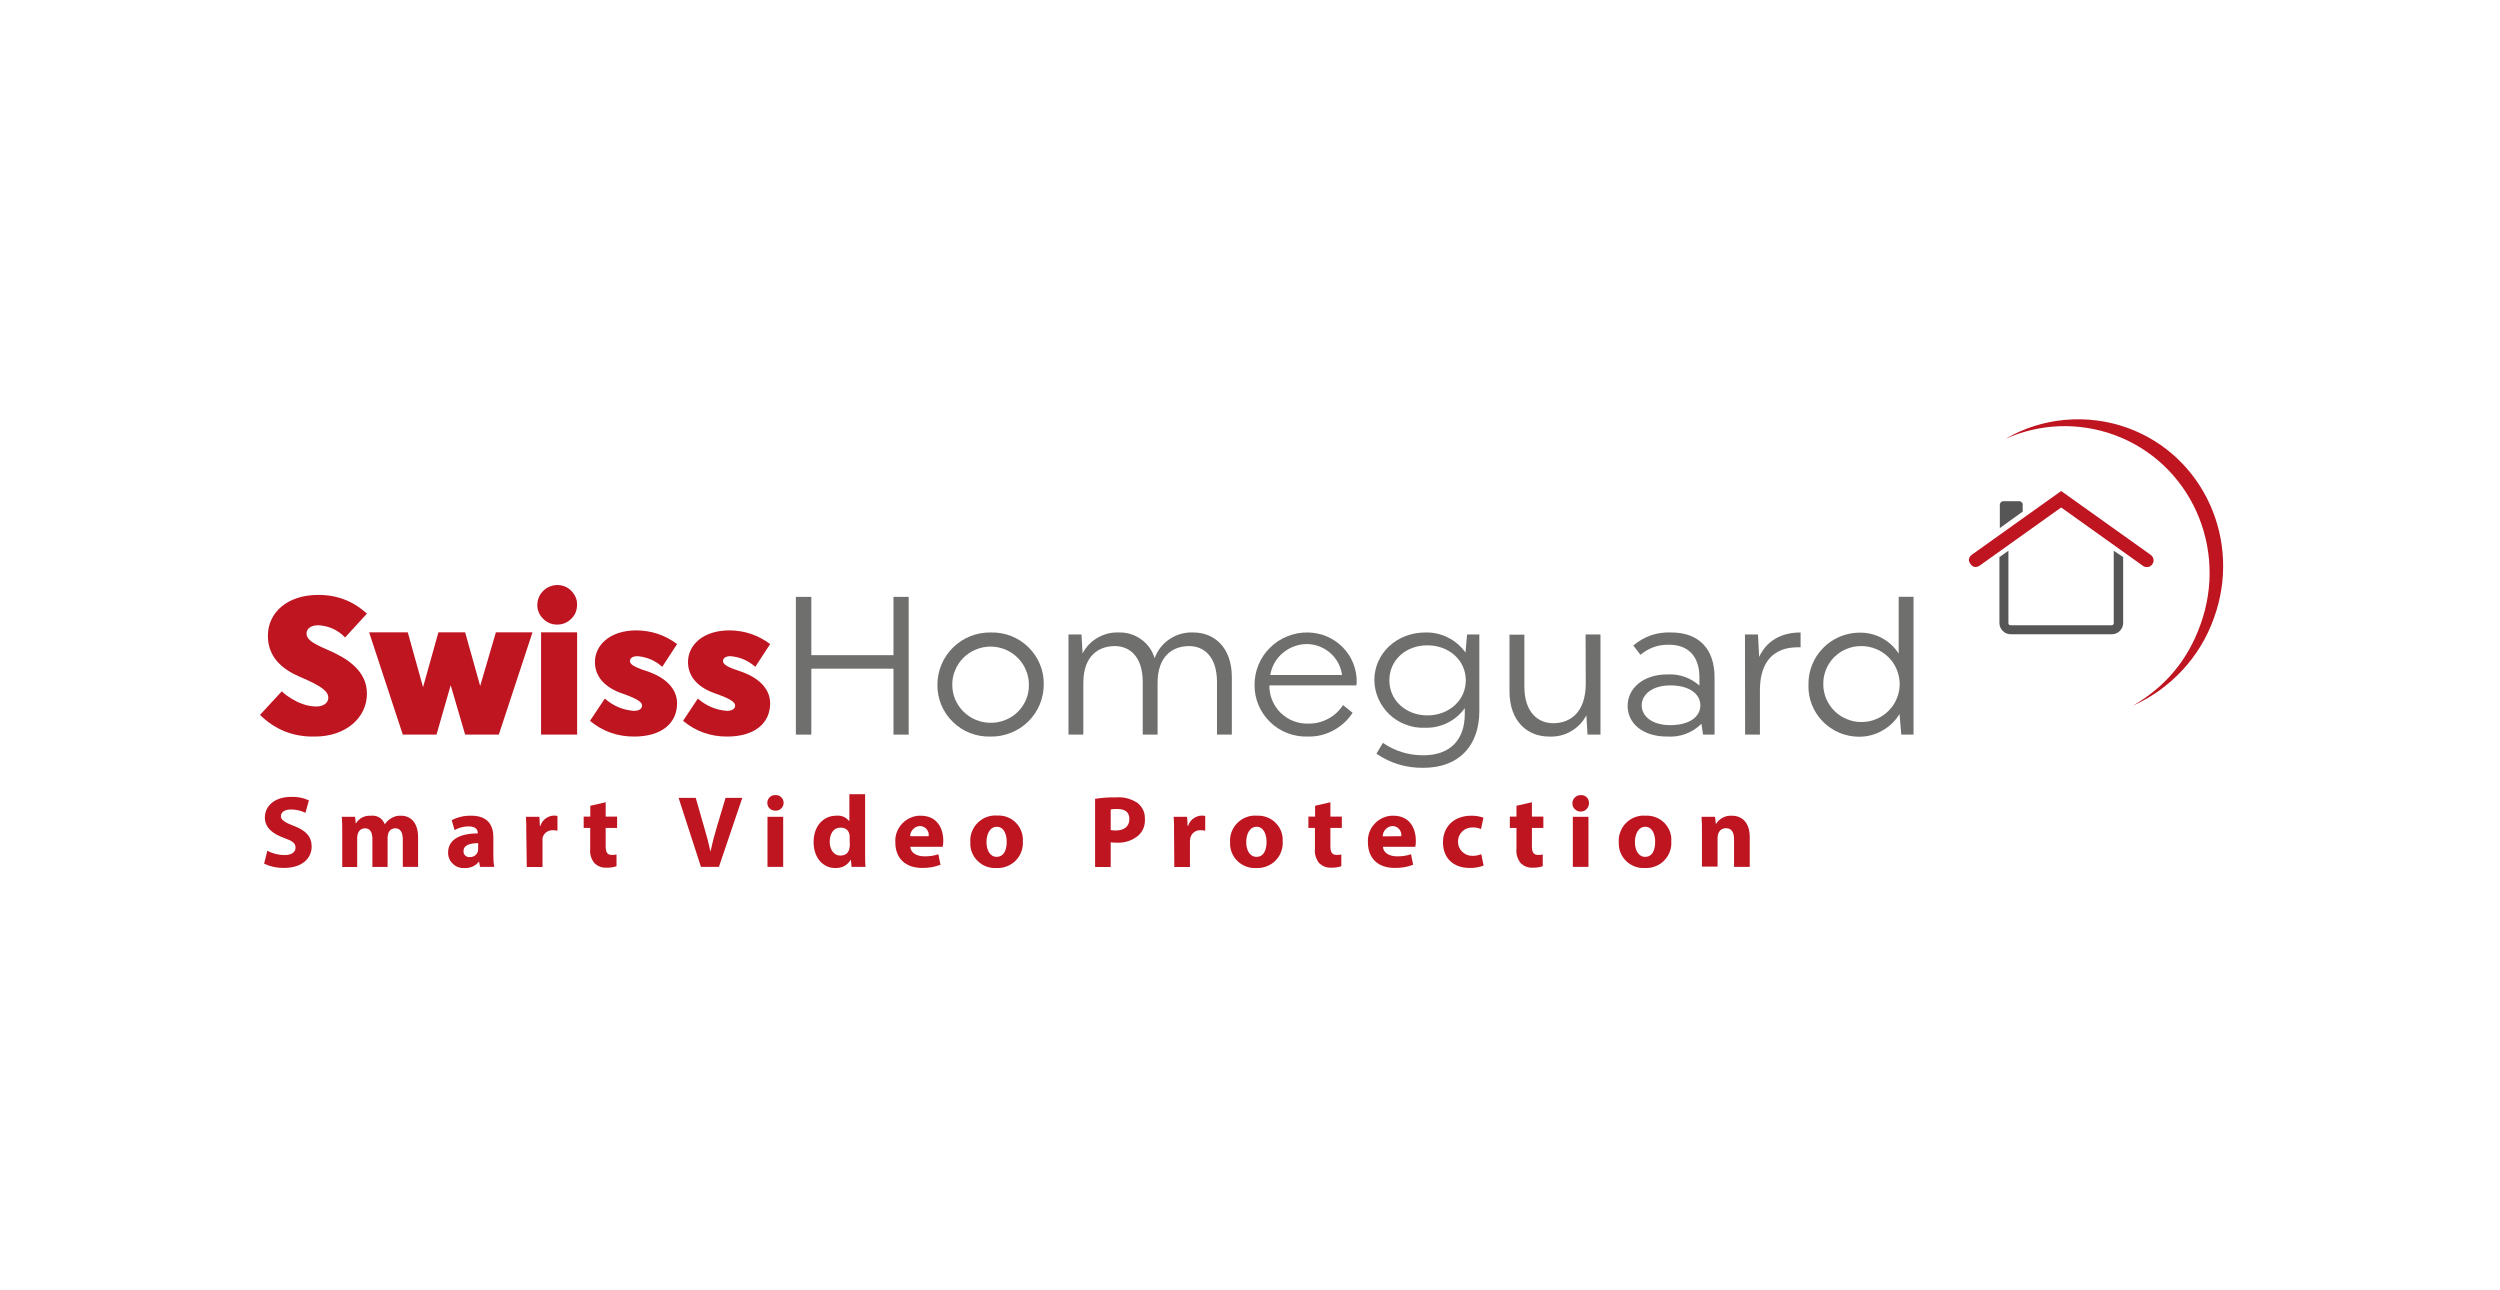 <svg xmlns="http://www.w3.org/2000/svg" xmlns:xlink="http://www.w3.org/1999/xlink" width="155" zoomAndPan="magnify" viewBox="0 0 116.25 60" height="80" preserveAspectRatio="xMidYMid meet" version="1.0"><defs><clipPath id="ee2f243cf5"><path d="M 93 19.496 L 103.562 19.496 L 103.562 33 L 93 33 Z M 93 19.496 " clip-rule="nonzero"/></clipPath><clipPath id="1ca4b4910c"><path d="M 12 37 L 15 37 L 15 40.363 L 12 40.363 Z M 12 37 " clip-rule="nonzero"/></clipPath><clipPath id="fdf4d40d90"><path d="M 15 37 L 20 37 L 20 40.363 L 15 40.363 Z M 15 37 " clip-rule="nonzero"/></clipPath><clipPath id="df051e0bc8"><path d="M 20 37 L 23 37 L 23 40.363 L 20 40.363 Z M 20 37 " clip-rule="nonzero"/></clipPath><clipPath id="b9d59694c7"><path d="M 24 37 L 26 37 L 26 40.363 L 24 40.363 Z M 24 37 " clip-rule="nonzero"/></clipPath><clipPath id="b94f289d76"><path d="M 27 37 L 29 37 L 29 40.363 L 27 40.363 Z M 27 37 " clip-rule="nonzero"/></clipPath><clipPath id="3b6f042275"><path d="M 31 37 L 35 37 L 35 40.363 L 31 40.363 Z M 31 37 " clip-rule="nonzero"/></clipPath><clipPath id="dee4e88e1a"><path d="M 35 36 L 37 36 L 37 40.363 L 35 40.363 Z M 35 36 " clip-rule="nonzero"/></clipPath><clipPath id="8149c17355"><path d="M 37 36 L 41 36 L 41 40.363 L 37 40.363 Z M 37 36 " clip-rule="nonzero"/></clipPath><clipPath id="67a7da8f77"><path d="M 41 37 L 44 37 L 44 40.363 L 41 40.363 Z M 41 37 " clip-rule="nonzero"/></clipPath><clipPath id="5a015ce625"><path d="M 45 37 L 48 37 L 48 40.363 L 45 40.363 Z M 45 37 " clip-rule="nonzero"/></clipPath><clipPath id="a7431979ef"><path d="M 50 37 L 54 37 L 54 40.363 L 50 40.363 Z M 50 37 " clip-rule="nonzero"/></clipPath><clipPath id="69013c40d5"><path d="M 54 37 L 57 37 L 57 40.363 L 54 40.363 Z M 54 37 " clip-rule="nonzero"/></clipPath><clipPath id="5f896d6b1d"><path d="M 57 37 L 60 37 L 60 40.363 L 57 40.363 Z M 57 37 " clip-rule="nonzero"/></clipPath><clipPath id="c29c1f2461"><path d="M 60 37 L 63 37 L 63 40.363 L 60 40.363 Z M 60 37 " clip-rule="nonzero"/></clipPath><clipPath id="69e055f177"><path d="M 63 37 L 66 37 L 66 40.363 L 63 40.363 Z M 63 37 " clip-rule="nonzero"/></clipPath><clipPath id="f3dfe3dbf8"><path d="M 67 37 L 69 37 L 69 40.363 L 67 40.363 Z M 67 37 " clip-rule="nonzero"/></clipPath><clipPath id="26157f6207"><path d="M 70 37 L 72 37 L 72 40.363 L 70 40.363 Z M 70 37 " clip-rule="nonzero"/></clipPath><clipPath id="4845949e5c"><path d="M 73 36 L 74 36 L 74 40.363 L 73 40.363 Z M 73 36 " clip-rule="nonzero"/></clipPath><clipPath id="cb183969ad"><path d="M 75 37 L 78 37 L 78 40.363 L 75 40.363 Z M 75 37 " clip-rule="nonzero"/></clipPath><clipPath id="37b280016e"><path d="M 79 37 L 82 37 L 82 40.363 L 79 40.363 Z M 79 37 " clip-rule="nonzero"/></clipPath></defs><path fill="#be1521" d="M 15.273 30.234 C 16.121 30.602 17.062 31.176 17.062 32.254 C 17.062 33.375 16.086 34.25 14.637 34.25 C 13.645 34.27 12.797 33.938 12.09 33.242 L 13.102 32.148 C 13.102 32.148 13.828 32.852 14.711 32.852 C 15.035 32.852 15.266 32.688 15.266 32.449 C 15.266 32.156 15 31.918 13.918 31.461 C 13.094 31.102 12.457 30.539 12.457 29.566 C 12.457 28.461 13.387 27.664 14.785 27.664 C 15.66 27.656 16.418 27.945 17.062 28.535 L 16.047 29.641 C 15.707 29.293 15.293 29.102 14.805 29.074 C 14.445 29.074 14.254 29.246 14.254 29.441 C 14.254 29.711 14.434 29.875 15.273 30.234 Z M 15.273 30.234 " fill-opacity="1" fill-rule="nonzero"/><path fill="#be1521" d="M 17.164 29.402 L 18.961 29.402 L 19.672 31.953 L 20.387 29.402 L 21.629 29.402 L 22.328 31.898 L 23.059 29.402 L 24.762 29.402 L 23.195 34.16 L 21.629 34.16 L 20.957 31.863 L 20.297 34.16 L 18.73 34.16 Z M 17.164 29.402 " fill-opacity="1" fill-rule="nonzero"/><path fill="#be1521" d="M 25.996 27.207 C 26.246 27.23 26.453 27.336 26.613 27.527 C 26.777 27.715 26.852 27.934 26.832 28.18 C 26.816 28.43 26.719 28.637 26.531 28.805 C 26.348 28.969 26.129 29.051 25.879 29.043 C 25.629 29.035 25.418 28.941 25.246 28.762 C 25.07 28.582 24.984 28.371 24.984 28.121 C 24.988 27.992 25.016 27.871 25.066 27.75 C 25.121 27.633 25.195 27.531 25.293 27.445 C 25.387 27.359 25.496 27.293 25.621 27.254 C 25.742 27.211 25.867 27.195 25.996 27.207 Z M 25.16 29.402 L 26.836 29.402 L 26.836 34.16 L 25.16 34.16 Z M 25.16 29.402 " fill-opacity="1" fill-rule="nonzero"/><path fill="#be1521" d="M 30.059 31.203 C 30.961 31.496 31.484 32.035 31.484 32.703 C 31.484 33.621 30.777 34.25 29.488 34.25 C 28.715 34.254 28.031 34.012 27.434 33.52 L 28.125 32.484 C 28.512 32.824 28.961 33.016 29.477 33.055 C 29.727 33.055 29.855 32.949 29.855 32.816 C 29.855 32.68 29.746 32.531 28.953 32.254 C 28.098 31.965 27.664 31.441 27.664 30.785 C 27.664 30.008 28.348 29.312 29.598 29.312 C 30.297 29.32 30.926 29.531 31.484 29.949 L 30.793 31.008 C 30.469 30.715 30.086 30.551 29.645 30.512 C 29.406 30.512 29.293 30.613 29.293 30.734 C 29.293 30.852 29.375 30.984 30.059 31.203 Z M 30.059 31.203 " fill-opacity="1" fill-rule="nonzero"/><path fill="#be1521" d="M 34.383 31.203 C 35.285 31.496 35.812 32.035 35.812 32.703 C 35.812 33.621 35.102 34.25 33.812 34.25 C 33.039 34.254 32.355 34.008 31.762 33.52 L 32.449 32.484 C 32.84 32.824 33.289 33.016 33.805 33.055 C 34.055 33.055 34.184 32.949 34.184 32.816 C 34.184 32.68 34.07 32.531 33.281 32.254 C 32.426 31.965 31.992 31.441 31.992 30.785 C 31.992 30.008 32.672 29.312 33.926 29.312 C 34.625 29.32 35.254 29.531 35.812 29.949 L 35.121 31.008 C 34.793 30.715 34.41 30.551 33.969 30.512 C 33.73 30.512 33.621 30.613 33.621 30.734 C 33.621 30.852 33.703 30.984 34.383 31.203 Z M 34.383 31.203 " fill-opacity="1" fill-rule="nonzero"/><path fill="#6f6f6e" d="M 41.547 31.094 L 37.727 31.094 L 37.727 34.16 L 37.008 34.16 L 37.008 27.754 L 37.727 27.754 L 37.727 30.465 L 41.547 30.465 L 41.547 27.754 L 42.254 27.754 L 42.254 34.16 L 41.547 34.16 Z M 41.547 31.094 " fill-opacity="1" fill-rule="nonzero"/><path fill="#6f6f6e" d="M 48.535 31.816 C 48.535 32.145 48.473 32.457 48.348 32.758 C 48.223 33.059 48.043 33.324 47.809 33.555 C 47.574 33.785 47.305 33.957 47 34.078 C 46.695 34.199 46.375 34.258 46.047 34.25 C 45.723 34.258 45.41 34.203 45.105 34.086 C 44.805 33.969 44.535 33.793 44.305 33.566 C 44.074 33.34 43.895 33.078 43.77 32.777 C 43.648 32.48 43.586 32.168 43.59 31.848 C 43.59 31.52 43.652 31.207 43.777 30.906 C 43.902 30.602 44.082 30.34 44.316 30.109 C 44.551 29.879 44.82 29.703 45.125 29.582 C 45.43 29.461 45.746 29.406 46.074 29.41 C 46.398 29.402 46.715 29.457 47.016 29.574 C 47.32 29.695 47.59 29.867 47.82 30.094 C 48.051 30.32 48.23 30.582 48.355 30.883 C 48.48 31.184 48.539 31.492 48.535 31.816 Z M 47.844 31.816 C 47.84 31.582 47.793 31.359 47.699 31.145 C 47.609 30.926 47.477 30.738 47.309 30.574 C 47.141 30.41 46.949 30.285 46.73 30.195 C 46.512 30.109 46.285 30.066 46.051 30.066 C 45.812 30.07 45.586 30.113 45.371 30.207 C 45.152 30.297 44.961 30.426 44.797 30.59 C 44.629 30.758 44.504 30.949 44.414 31.164 C 44.324 31.383 44.277 31.605 44.281 31.84 C 44.281 32.074 44.324 32.301 44.414 32.516 C 44.508 32.734 44.633 32.922 44.801 33.09 C 44.969 33.254 45.16 33.383 45.375 33.473 C 45.594 33.562 45.82 33.609 46.055 33.609 C 46.297 33.613 46.523 33.57 46.746 33.48 C 46.969 33.395 47.164 33.266 47.332 33.098 C 47.5 32.93 47.629 32.734 47.719 32.516 C 47.809 32.293 47.848 32.066 47.844 31.828 Z M 47.844 31.816 " fill-opacity="1" fill-rule="nonzero"/><path fill="#6f6f6e" d="M 49.684 29.504 L 50.289 29.504 L 50.34 30.383 C 50.504 30.07 50.738 29.828 51.043 29.652 C 51.352 29.477 51.68 29.395 52.031 29.41 C 52.414 29.402 52.758 29.508 53.066 29.73 C 53.375 29.953 53.582 30.246 53.691 30.609 C 53.824 30.234 54.059 29.938 54.391 29.715 C 54.723 29.496 55.086 29.395 55.484 29.41 C 56.449 29.41 57.281 30.082 57.281 31.496 L 57.281 34.16 L 56.59 34.16 L 56.59 31.715 C 56.59 30.52 55.973 30.043 55.293 30.043 C 54.527 30.043 53.828 30.508 53.828 31.754 L 53.828 34.16 L 53.137 34.16 L 53.137 31.715 C 53.137 30.52 52.52 30.043 51.84 30.043 C 51.074 30.043 50.375 30.508 50.375 31.754 L 50.375 34.16 L 49.684 34.16 Z M 49.684 29.504 " fill-opacity="1" fill-rule="nonzero"/><path fill="#6f6f6e" d="M 59.027 31.871 C 59.023 32.109 59.066 32.34 59.156 32.559 C 59.25 32.781 59.379 32.977 59.547 33.145 C 59.719 33.309 59.914 33.438 60.137 33.527 C 60.359 33.613 60.594 33.656 60.832 33.648 C 61.16 33.652 61.465 33.578 61.754 33.426 C 62.043 33.273 62.273 33.059 62.453 32.785 L 62.895 33.145 C 62.668 33.496 62.363 33.773 61.992 33.969 C 61.617 34.168 61.219 34.262 60.793 34.25 C 60.469 34.258 60.156 34.203 59.852 34.086 C 59.551 33.969 59.281 33.793 59.051 33.566 C 58.82 33.34 58.641 33.078 58.516 32.777 C 58.395 32.48 58.332 32.168 58.336 31.848 C 58.336 31.52 58.398 31.207 58.523 30.906 C 58.648 30.605 58.828 30.34 59.062 30.113 C 59.293 29.883 59.562 29.707 59.867 29.586 C 60.168 29.465 60.484 29.406 60.812 29.41 C 61.117 29.414 61.406 29.473 61.688 29.59 C 61.965 29.707 62.211 29.871 62.426 30.086 C 62.641 30.301 62.805 30.547 62.918 30.828 C 63.031 31.105 63.09 31.395 63.086 31.699 C 63.086 31.758 63.082 31.816 63.07 31.871 Z M 59.066 31.387 L 62.406 31.387 C 62.379 31.195 62.32 31.012 62.23 30.836 C 62.141 30.664 62.02 30.512 61.875 30.379 C 61.727 30.246 61.562 30.145 61.379 30.07 C 61.199 29.996 61.008 29.957 60.809 29.949 C 60.602 29.945 60.398 29.977 60.203 30.047 C 60.008 30.113 59.828 30.215 59.668 30.348 C 59.508 30.477 59.375 30.633 59.273 30.812 C 59.168 30.992 59.102 31.184 59.066 31.387 Z M 59.066 31.387 " fill-opacity="1" fill-rule="nonzero"/><path fill="#6f6f6e" d="M 64.305 34.543 C 64.867 34.93 65.496 35.121 66.18 35.121 C 67.434 35.121 68.113 34.406 68.113 33.188 L 68.113 32.926 C 67.902 33.223 67.633 33.453 67.301 33.617 C 66.969 33.777 66.621 33.852 66.254 33.84 C 65.949 33.852 65.656 33.805 65.371 33.695 C 65.086 33.59 64.836 33.434 64.613 33.227 C 64.395 33.02 64.223 32.777 64.098 32.5 C 63.977 32.227 63.914 31.938 63.906 31.633 C 63.906 30.391 64.938 29.41 66.281 29.41 C 66.652 29.402 67 29.48 67.332 29.645 C 67.66 29.812 67.93 30.043 68.145 30.344 L 68.219 29.504 L 68.789 29.504 L 68.789 33.062 C 68.789 34.664 67.852 35.703 66.191 35.703 C 65.391 35.715 64.664 35.496 64.004 35.047 Z M 64.605 31.637 C 64.605 32.562 65.371 33.266 66.375 33.266 C 67.379 33.266 68.16 32.562 68.16 31.637 C 68.16 30.711 67.387 30.008 66.375 30.008 C 65.363 30.008 64.605 30.699 64.605 31.633 Z M 64.605 31.637 " fill-opacity="1" fill-rule="nonzero"/><path fill="#6f6f6e" d="M 73.73 29.504 L 74.422 29.504 L 74.422 34.16 L 73.82 34.16 L 73.766 33.262 C 73.598 33.582 73.359 33.828 73.047 34.008 C 72.734 34.188 72.395 34.266 72.035 34.25 C 71.039 34.25 70.191 33.562 70.191 32.137 L 70.191 29.512 L 70.883 29.512 L 70.883 31.918 C 70.883 33.133 71.52 33.629 72.227 33.629 C 73.023 33.629 73.738 33.125 73.738 31.777 Z M 73.73 29.504 " fill-opacity="1" fill-rule="nonzero"/><path fill="#6f6f6e" d="M 79.023 31.879 L 79.023 31.492 C 79.023 30.457 78.441 29.98 77.613 29.98 C 77.109 29.969 76.668 30.125 76.281 30.449 L 75.949 30.016 C 76.457 29.586 77.047 29.383 77.715 29.41 C 78.977 29.41 79.727 30.152 79.727 31.496 L 79.727 34.16 L 79.191 34.16 L 79.117 33.656 C 78.672 34.086 78.141 34.285 77.523 34.25 C 76.363 34.25 75.684 33.621 75.684 32.824 C 75.684 32.027 76.383 31.359 77.543 31.359 C 78.105 31.336 78.602 31.512 79.023 31.879 Z M 79.066 32.797 C 79.066 32.293 78.59 31.871 77.668 31.871 C 76.832 31.871 76.34 32.293 76.34 32.797 C 76.34 33.301 76.816 33.719 77.668 33.719 C 78.59 33.719 79.066 33.309 79.066 32.797 Z M 79.066 32.797 " fill-opacity="1" fill-rule="nonzero"/><path fill="#6f6f6e" d="M 81.141 29.504 L 81.746 29.504 L 81.801 30.547 C 82.145 29.805 82.816 29.41 83.727 29.41 L 83.727 30.098 L 83.605 30.098 C 82.52 30.098 81.836 30.719 81.836 32.102 L 81.836 34.16 L 81.148 34.16 Z M 81.141 29.504 " fill-opacity="1" fill-rule="nonzero"/><path fill="#6f6f6e" d="M 88.98 34.16 L 88.41 34.16 L 88.328 33.199 C 88.129 33.531 87.855 33.793 87.516 33.98 C 87.176 34.172 86.809 34.262 86.418 34.258 C 86.105 34.254 85.801 34.188 85.512 34.066 C 85.223 33.941 84.969 33.766 84.75 33.539 C 84.531 33.312 84.363 33.055 84.25 32.762 C 84.137 32.469 84.082 32.164 84.094 31.852 C 84.086 31.535 84.141 31.227 84.254 30.934 C 84.371 30.637 84.539 30.375 84.762 30.145 C 84.98 29.918 85.238 29.738 85.531 29.613 C 85.824 29.488 86.129 29.422 86.449 29.418 C 86.82 29.41 87.172 29.492 87.5 29.664 C 87.828 29.84 88.09 30.082 88.289 30.395 L 88.289 27.75 L 88.98 27.75 Z M 84.781 31.828 C 84.785 32.062 84.832 32.285 84.922 32.5 C 85.016 32.715 85.145 32.906 85.312 33.07 C 85.48 33.234 85.676 33.359 85.895 33.445 C 86.109 33.535 86.336 33.578 86.574 33.574 C 86.809 33.574 87.035 33.527 87.25 33.434 C 87.469 33.344 87.66 33.215 87.824 33.047 C 87.988 32.883 88.117 32.691 88.203 32.473 C 88.293 32.258 88.336 32.031 88.336 31.797 C 88.332 31.562 88.285 31.34 88.195 31.125 C 88.105 30.906 87.977 30.719 87.809 30.555 C 87.641 30.391 87.449 30.262 87.23 30.176 C 87.012 30.086 86.785 30.043 86.551 30.043 C 86.312 30.039 86.086 30.086 85.863 30.176 C 85.645 30.266 85.453 30.395 85.285 30.562 C 85.121 30.73 84.992 30.926 84.906 31.145 C 84.82 31.363 84.777 31.59 84.785 31.828 Z M 84.781 31.828 " fill-opacity="1" fill-rule="nonzero"/><g clip-path="url(#ee2f243cf5)"><path fill="#be1521" d="M 102.309 29.078 C 103.641 25.461 101.832 21.496 98.289 20.215 C 97.473 19.922 96.625 19.789 95.754 19.82 C 94.883 19.855 94.047 20.051 93.254 20.406 C 94.113 19.906 95.039 19.613 96.031 19.523 C 97.023 19.438 97.988 19.559 98.926 19.895 C 102.469 21.176 104.266 25.145 102.941 28.758 C 102.617 29.66 102.129 30.465 101.477 31.168 C 100.82 31.871 100.055 32.422 99.176 32.812 C 100.68 31.949 101.723 30.703 102.309 29.078 Z M 102.309 29.078 " fill-opacity="1" fill-rule="nonzero"/></g><path fill="#575656" d="M 98.289 25.609 L 98.289 28.965 C 98.289 29.039 98.254 29.074 98.18 29.074 L 93.504 29.074 C 93.426 29.078 93.391 29.039 93.391 28.965 L 93.391 25.609 L 92.973 25.906 L 92.973 28.965 C 92.973 29.109 93.023 29.234 93.129 29.34 C 93.23 29.441 93.355 29.492 93.504 29.492 L 98.195 29.492 C 98.344 29.492 98.469 29.441 98.57 29.34 C 98.676 29.234 98.727 29.109 98.727 28.965 L 98.727 25.906 Z M 98.289 25.609 " fill-opacity="1" fill-rule="nonzero"/><path fill="#be1521" d="M 99.828 26.367 C 99.762 26.371 99.703 26.352 99.648 26.312 L 95.844 23.598 L 92.039 26.312 C 91.875 26.406 91.738 26.379 91.625 26.223 C 91.516 26.07 91.531 25.93 91.676 25.805 L 95.844 22.832 L 100.012 25.805 C 100.082 25.855 100.121 25.926 100.137 26.008 C 100.152 26.094 100.133 26.168 100.082 26.238 C 100.02 26.328 99.938 26.371 99.828 26.367 Z M 99.828 26.367 " fill-opacity="1" fill-rule="nonzero"/><path fill="#575656" d="M 94.055 23.508 L 94.055 23.789 L 92.992 24.555 L 92.992 23.496 C 92.984 23.441 93.004 23.395 93.043 23.355 C 93.078 23.316 93.125 23.301 93.18 23.305 L 93.875 23.305 C 93.93 23.301 93.977 23.32 94.016 23.363 C 94.051 23.402 94.066 23.453 94.055 23.508 Z M 94.055 23.508 " fill-opacity="1" fill-rule="nonzero"/><g clip-path="url(#1ca4b4910c)"><path fill="#be1521" d="M 12.43 39.562 C 12.68 39.691 12.945 39.758 13.227 39.762 C 13.562 39.762 13.742 39.625 13.742 39.414 C 13.742 39.203 13.586 39.098 13.211 38.965 C 12.676 38.773 12.316 38.484 12.316 38.016 C 12.316 37.469 12.781 37.055 13.539 37.055 C 13.828 37.043 14.102 37.098 14.363 37.215 L 14.203 37.797 C 13.988 37.691 13.766 37.641 13.527 37.641 C 13.211 37.641 13.059 37.789 13.059 37.953 C 13.059 38.117 13.238 38.246 13.656 38.402 C 14.227 38.613 14.492 38.91 14.492 39.363 C 14.492 39.891 14.078 40.359 13.191 40.359 C 12.871 40.363 12.57 40.297 12.281 40.16 Z M 12.43 39.562 " fill-opacity="1" fill-rule="nonzero"/></g><g clip-path="url(#fdf4d40d90)"><path fill="#be1521" d="M 15.914 38.723 C 15.914 38.434 15.914 38.195 15.895 37.98 L 16.512 37.98 L 16.543 38.297 C 16.707 38.039 16.945 37.918 17.25 37.93 C 17.559 37.91 17.773 38.043 17.895 38.328 C 17.973 38.211 18.074 38.113 18.199 38.043 C 18.336 37.961 18.484 37.922 18.645 37.93 C 19.09 37.93 19.441 38.242 19.441 38.938 L 19.441 40.309 L 18.73 40.309 L 18.73 39.043 C 18.73 38.707 18.621 38.516 18.387 38.516 C 18.215 38.52 18.102 38.602 18.051 38.766 C 18.031 38.828 18.023 38.887 18.023 38.949 L 18.023 40.312 L 17.316 40.312 L 17.316 39.008 C 17.316 38.711 17.211 38.516 16.977 38.516 C 16.801 38.523 16.688 38.609 16.637 38.777 C 16.617 38.84 16.605 38.898 16.609 38.961 L 16.609 40.316 L 15.914 40.316 Z M 15.914 38.723 " fill-opacity="1" fill-rule="nonzero"/></g><g clip-path="url(#df051e0bc8)"><path fill="#be1521" d="M 22.32 40.309 L 22.281 40.078 L 22.262 40.078 C 22.086 40.281 21.863 40.375 21.594 40.363 C 21.387 40.375 21.211 40.309 21.059 40.168 C 20.91 40.027 20.836 39.855 20.836 39.648 C 20.836 39.043 21.383 38.754 22.215 38.754 L 22.215 38.727 C 22.215 38.602 22.145 38.426 21.781 38.426 C 21.551 38.43 21.336 38.488 21.137 38.598 L 21.004 38.137 C 21.289 37.992 21.594 37.922 21.914 37.93 C 22.695 37.93 22.941 38.387 22.941 38.934 L 22.941 39.746 C 22.938 39.934 22.949 40.121 22.98 40.309 Z M 22.234 39.207 C 21.852 39.207 21.555 39.297 21.555 39.574 C 21.547 39.656 21.574 39.723 21.633 39.781 C 21.691 39.836 21.762 39.863 21.844 39.855 C 22.031 39.855 22.156 39.766 22.223 39.59 C 22.23 39.551 22.234 39.512 22.234 39.469 Z M 22.234 39.207 " fill-opacity="1" fill-rule="nonzero"/></g><g clip-path="url(#b9d59694c7)"><path fill="#be1521" d="M 24.473 38.746 C 24.473 38.406 24.473 38.18 24.457 37.98 L 25.082 37.98 L 25.105 38.41 L 25.125 38.41 C 25.176 38.242 25.277 38.109 25.43 38.02 C 25.586 37.93 25.75 37.902 25.922 37.941 L 25.922 38.629 C 25.859 38.613 25.793 38.605 25.727 38.605 C 25.609 38.598 25.504 38.629 25.406 38.695 C 25.312 38.766 25.25 38.859 25.227 38.973 C 25.223 39.027 25.223 39.082 25.227 39.137 L 25.227 40.316 L 24.496 40.316 Z M 24.473 38.746 " fill-opacity="1" fill-rule="nonzero"/></g><g clip-path="url(#b94f289d76)"><path fill="#be1521" d="M 28.164 37.305 L 28.164 37.973 L 28.695 37.973 L 28.695 38.5 L 28.164 38.5 L 28.164 39.344 C 28.164 39.625 28.234 39.754 28.449 39.754 C 28.523 39.758 28.598 39.75 28.668 39.734 L 28.668 40.281 C 28.516 40.328 28.359 40.352 28.199 40.348 C 27.984 40.355 27.801 40.285 27.648 40.145 C 27.484 39.941 27.418 39.711 27.445 39.453 L 27.445 38.5 L 27.141 38.5 L 27.141 37.973 L 27.449 37.973 L 27.449 37.469 Z M 28.164 37.305 " fill-opacity="1" fill-rule="nonzero"/></g><g clip-path="url(#3b6f042275)"><path fill="#be1521" d="M 32.594 40.309 L 31.555 37.102 L 32.352 37.102 L 32.742 38.461 C 32.855 38.844 32.953 39.203 33.035 39.605 C 33.117 39.219 33.219 38.836 33.328 38.473 L 33.738 37.102 L 34.516 37.102 L 33.43 40.309 Z M 32.594 40.309 " fill-opacity="1" fill-rule="nonzero"/></g><g clip-path="url(#dee4e88e1a)"><path fill="#be1521" d="M 36.438 37.332 C 36.438 37.438 36.398 37.527 36.32 37.602 C 36.242 37.672 36.152 37.703 36.043 37.695 C 35.945 37.695 35.855 37.66 35.785 37.59 C 35.715 37.52 35.68 37.434 35.68 37.332 C 35.68 37.234 35.715 37.148 35.785 37.078 C 35.855 37.004 35.945 36.969 36.043 36.973 C 36.152 36.961 36.242 36.992 36.32 37.066 C 36.402 37.137 36.438 37.227 36.438 37.332 Z M 35.688 40.309 L 35.688 37.98 L 36.418 37.98 L 36.418 40.309 Z M 35.688 40.309 " fill-opacity="1" fill-rule="nonzero"/></g><g clip-path="url(#8149c17355)"><path fill="#be1521" d="M 40.227 36.93 L 40.227 39.613 C 40.227 39.879 40.227 40.145 40.246 40.309 L 39.598 40.309 L 39.566 39.969 C 39.398 40.242 39.156 40.375 38.832 40.363 C 38.277 40.363 37.832 39.891 37.832 39.164 C 37.832 38.371 38.32 37.93 38.879 37.93 C 39.133 37.906 39.34 37.996 39.496 38.191 L 39.496 36.93 Z M 39.508 38.969 C 39.512 38.926 39.512 38.883 39.508 38.836 C 39.465 38.605 39.324 38.484 39.086 38.484 C 38.75 38.484 38.582 38.777 38.582 39.145 C 38.582 39.508 38.777 39.785 39.078 39.785 C 39.316 39.781 39.457 39.668 39.5 39.438 C 39.512 39.383 39.516 39.328 39.516 39.273 Z M 39.508 38.969 " fill-opacity="1" fill-rule="nonzero"/></g><g clip-path="url(#67a7da8f77)"><path fill="#be1521" d="M 42.328 39.375 C 42.352 39.676 42.648 39.82 42.988 39.82 C 43.211 39.824 43.426 39.793 43.633 39.723 L 43.734 40.211 C 43.461 40.316 43.176 40.363 42.883 40.359 C 42.086 40.359 41.633 39.898 41.633 39.172 C 41.621 39.012 41.645 38.855 41.699 38.703 C 41.754 38.547 41.84 38.414 41.953 38.297 C 42.062 38.176 42.195 38.086 42.344 38.023 C 42.492 37.957 42.652 37.926 42.812 37.93 C 43.574 37.93 43.863 38.516 43.863 39.09 C 43.863 39.188 43.855 39.281 43.836 39.375 Z M 43.184 38.883 C 43.199 38.758 43.168 38.648 43.086 38.555 C 43.004 38.461 42.902 38.414 42.777 38.41 C 42.652 38.418 42.543 38.465 42.457 38.559 C 42.367 38.648 42.324 38.758 42.32 38.883 Z M 43.184 38.883 " fill-opacity="1" fill-rule="nonzero"/></g><g clip-path="url(#5a015ce625)"><path fill="#be1521" d="M 47.562 39.121 C 47.574 39.289 47.551 39.449 47.492 39.605 C 47.434 39.762 47.344 39.898 47.227 40.02 C 47.109 40.137 46.973 40.227 46.816 40.285 C 46.66 40.348 46.496 40.371 46.332 40.363 C 46.168 40.371 46.008 40.348 45.855 40.289 C 45.703 40.23 45.57 40.145 45.453 40.027 C 45.34 39.914 45.25 39.781 45.191 39.629 C 45.137 39.477 45.109 39.32 45.121 39.156 C 45.109 38.988 45.133 38.828 45.195 38.672 C 45.254 38.512 45.344 38.375 45.465 38.258 C 45.582 38.141 45.723 38.051 45.879 37.992 C 46.039 37.934 46.203 37.91 46.371 37.922 C 46.531 37.914 46.688 37.938 46.84 37.996 C 46.992 38.055 47.125 38.141 47.238 38.258 C 47.352 38.371 47.438 38.504 47.492 38.656 C 47.551 38.805 47.574 38.961 47.562 39.121 Z M 45.871 39.145 C 45.871 39.543 46.039 39.844 46.348 39.844 C 46.656 39.844 46.812 39.562 46.812 39.141 C 46.812 38.797 46.68 38.445 46.352 38.445 C 46.023 38.445 45.871 38.801 45.871 39.156 Z M 45.871 39.145 " fill-opacity="1" fill-rule="nonzero"/></g><g clip-path="url(#a7431979ef)"><path fill="#be1521" d="M 50.922 37.145 C 51.25 37.094 51.578 37.07 51.906 37.078 C 52.27 37.051 52.598 37.141 52.898 37.34 C 53.133 37.535 53.246 37.781 53.238 38.082 C 53.254 38.379 53.156 38.633 52.945 38.844 C 52.641 39.094 52.289 39.207 51.895 39.184 C 51.812 39.184 51.73 39.176 51.648 39.168 L 51.648 40.316 L 50.922 40.316 Z M 51.648 38.598 C 51.727 38.613 51.809 38.621 51.891 38.617 C 52.277 38.617 52.516 38.422 52.516 38.09 C 52.516 37.758 52.312 37.617 51.945 37.617 C 51.844 37.613 51.746 37.621 51.648 37.641 Z M 51.648 38.598 " fill-opacity="1" fill-rule="nonzero"/></g><g clip-path="url(#69013c40d5)"><path fill="#be1521" d="M 54.594 38.746 C 54.594 38.406 54.594 38.18 54.574 37.98 L 55.199 37.98 L 55.227 38.41 L 55.246 38.41 C 55.297 38.242 55.398 38.109 55.551 38.02 C 55.707 37.93 55.871 37.902 56.043 37.941 L 56.043 38.629 C 55.98 38.613 55.914 38.605 55.848 38.605 C 55.73 38.598 55.621 38.625 55.527 38.695 C 55.43 38.766 55.371 38.859 55.348 38.973 C 55.34 39.027 55.332 39.082 55.332 39.137 L 55.332 40.316 L 54.605 40.316 Z M 54.594 38.746 " fill-opacity="1" fill-rule="nonzero"/></g><g clip-path="url(#5f896d6b1d)"><path fill="#be1521" d="M 59.645 39.121 C 59.656 39.289 59.633 39.449 59.574 39.605 C 59.516 39.762 59.426 39.902 59.309 40.02 C 59.191 40.137 59.051 40.227 58.895 40.285 C 58.738 40.348 58.578 40.371 58.41 40.363 C 58.246 40.371 58.09 40.348 57.938 40.289 C 57.785 40.23 57.648 40.145 57.535 40.031 C 57.418 39.914 57.332 39.781 57.273 39.633 C 57.215 39.48 57.191 39.324 57.199 39.164 C 57.188 38.996 57.211 38.832 57.273 38.676 C 57.332 38.52 57.422 38.379 57.543 38.262 C 57.664 38.145 57.801 38.055 57.961 37.996 C 58.117 37.938 58.281 37.914 58.453 37.93 C 58.613 37.922 58.77 37.945 58.918 38.004 C 59.07 38.062 59.203 38.148 59.316 38.262 C 59.43 38.375 59.516 38.508 59.574 38.656 C 59.629 38.809 59.656 38.961 59.645 39.121 Z M 57.949 39.145 C 57.949 39.543 58.117 39.844 58.43 39.844 C 58.742 39.844 58.895 39.562 58.895 39.141 C 58.895 38.797 58.758 38.445 58.43 38.445 C 58.102 38.445 57.949 38.801 57.949 39.156 Z M 57.949 39.145 " fill-opacity="1" fill-rule="nonzero"/></g><g clip-path="url(#c29c1f2461)"><path fill="#be1521" d="M 61.863 37.305 L 61.863 37.973 L 62.395 37.973 L 62.395 38.5 L 61.863 38.5 L 61.863 39.344 C 61.863 39.625 61.938 39.754 62.152 39.754 C 62.227 39.758 62.297 39.75 62.371 39.734 L 62.371 40.281 C 62.215 40.328 62.059 40.352 61.898 40.348 C 61.688 40.355 61.504 40.285 61.348 40.145 C 61.188 39.941 61.117 39.711 61.145 39.453 L 61.145 38.5 L 60.84 38.5 L 60.84 37.973 L 61.152 37.973 L 61.152 37.469 Z M 61.863 37.305 " fill-opacity="1" fill-rule="nonzero"/></g><g clip-path="url(#69e055f177)"><path fill="#be1521" d="M 64.305 39.375 C 64.328 39.676 64.625 39.82 64.965 39.82 C 65.188 39.824 65.402 39.793 65.613 39.723 L 65.711 40.211 C 65.438 40.316 65.152 40.363 64.859 40.359 C 64.062 40.359 63.609 39.898 63.609 39.172 C 63.598 39.012 63.621 38.855 63.676 38.703 C 63.73 38.547 63.816 38.414 63.926 38.297 C 64.039 38.176 64.172 38.086 64.32 38.023 C 64.469 37.957 64.625 37.926 64.789 37.93 C 65.551 37.93 65.836 38.516 65.836 39.09 C 65.84 39.188 65.832 39.281 65.812 39.375 Z M 65.16 38.883 C 65.176 38.758 65.141 38.648 65.062 38.555 C 64.98 38.461 64.879 38.414 64.754 38.41 C 64.625 38.418 64.516 38.469 64.43 38.562 C 64.34 38.656 64.297 38.766 64.297 38.891 Z M 65.16 38.883 " fill-opacity="1" fill-rule="nonzero"/></g><g clip-path="url(#f3dfe3dbf8)"><path fill="#be1521" d="M 68.988 40.25 C 68.777 40.328 68.559 40.367 68.336 40.359 C 67.578 40.359 67.098 39.898 67.098 39.168 C 67.098 38.484 67.562 37.93 68.426 37.93 C 68.617 37.93 68.801 37.961 68.98 38.02 L 68.867 38.551 C 68.738 38.496 68.602 38.469 68.461 38.477 C 68.277 38.477 68.121 38.539 67.988 38.668 C 67.859 38.797 67.797 38.953 67.797 39.137 C 67.797 39.316 67.859 39.473 67.988 39.602 C 68.121 39.73 68.277 39.797 68.461 39.797 C 68.605 39.801 68.746 39.773 68.879 39.719 Z M 68.988 40.25 " fill-opacity="1" fill-rule="nonzero"/></g><g clip-path="url(#26157f6207)"><path fill="#be1521" d="M 71.234 37.305 L 71.234 37.973 L 71.766 37.973 L 71.766 38.5 L 71.234 38.5 L 71.234 39.344 C 71.234 39.625 71.305 39.754 71.523 39.754 C 71.594 39.758 71.668 39.75 71.738 39.734 L 71.738 40.281 C 71.586 40.328 71.426 40.352 71.266 40.348 C 71.055 40.355 70.871 40.285 70.719 40.145 C 70.559 39.941 70.488 39.711 70.516 39.453 L 70.516 38.5 L 70.207 38.5 L 70.207 37.973 L 70.516 37.973 L 70.516 37.469 Z M 71.234 37.305 " fill-opacity="1" fill-rule="nonzero"/></g><g clip-path="url(#4845949e5c)"><path fill="#be1521" d="M 73.887 37.332 C 73.891 37.441 73.859 37.531 73.785 37.613 C 73.715 37.691 73.625 37.734 73.516 37.738 C 73.406 37.742 73.316 37.707 73.238 37.633 C 73.156 37.559 73.117 37.469 73.117 37.363 C 73.113 37.254 73.152 37.164 73.227 37.086 C 73.301 37.008 73.395 36.973 73.5 36.973 C 73.605 36.965 73.695 36.996 73.773 37.066 C 73.852 37.141 73.887 37.227 73.887 37.332 Z M 73.137 40.309 L 73.137 37.98 L 73.863 37.98 L 73.863 40.309 Z M 73.137 40.309 " fill-opacity="1" fill-rule="nonzero"/></g><g clip-path="url(#cb183969ad)"><path fill="#be1521" d="M 77.715 39.121 C 77.727 39.289 77.703 39.449 77.645 39.605 C 77.586 39.762 77.5 39.898 77.379 40.02 C 77.262 40.137 77.125 40.227 76.969 40.285 C 76.812 40.348 76.648 40.371 76.484 40.363 C 76.32 40.371 76.164 40.348 76.012 40.289 C 75.859 40.23 75.723 40.145 75.609 40.031 C 75.492 39.914 75.406 39.781 75.348 39.633 C 75.289 39.48 75.266 39.324 75.273 39.164 C 75.262 38.996 75.285 38.832 75.348 38.676 C 75.406 38.52 75.496 38.379 75.617 38.262 C 75.734 38.145 75.875 38.055 76.035 37.996 C 76.191 37.938 76.355 37.914 76.523 37.93 C 76.688 37.922 76.844 37.945 76.992 38.004 C 77.145 38.062 77.273 38.148 77.391 38.262 C 77.504 38.375 77.586 38.508 77.645 38.656 C 77.703 38.809 77.727 38.961 77.715 39.121 Z M 76.023 39.145 C 76.023 39.543 76.191 39.844 76.504 39.844 C 76.816 39.844 76.965 39.562 76.965 39.141 C 76.965 38.797 76.832 38.445 76.504 38.445 C 76.176 38.445 76.023 38.801 76.023 39.156 Z M 76.023 39.145 " fill-opacity="1" fill-rule="nonzero"/></g><g clip-path="url(#37b280016e)"><path fill="#be1521" d="M 79.141 38.723 C 79.141 38.434 79.141 38.195 79.121 37.98 L 79.75 37.98 L 79.785 38.305 L 79.801 38.305 C 79.973 38.047 80.215 37.922 80.527 37.93 C 81.004 37.93 81.363 38.246 81.363 38.93 L 81.363 40.309 L 80.633 40.309 L 80.633 39.02 C 80.633 38.719 80.527 38.512 80.266 38.512 C 80.078 38.512 79.957 38.602 79.895 38.777 C 79.875 38.836 79.867 38.895 79.867 38.957 L 79.867 40.297 L 79.141 40.297 Z M 79.141 38.723 " fill-opacity="1" fill-rule="nonzero"/></g></svg>